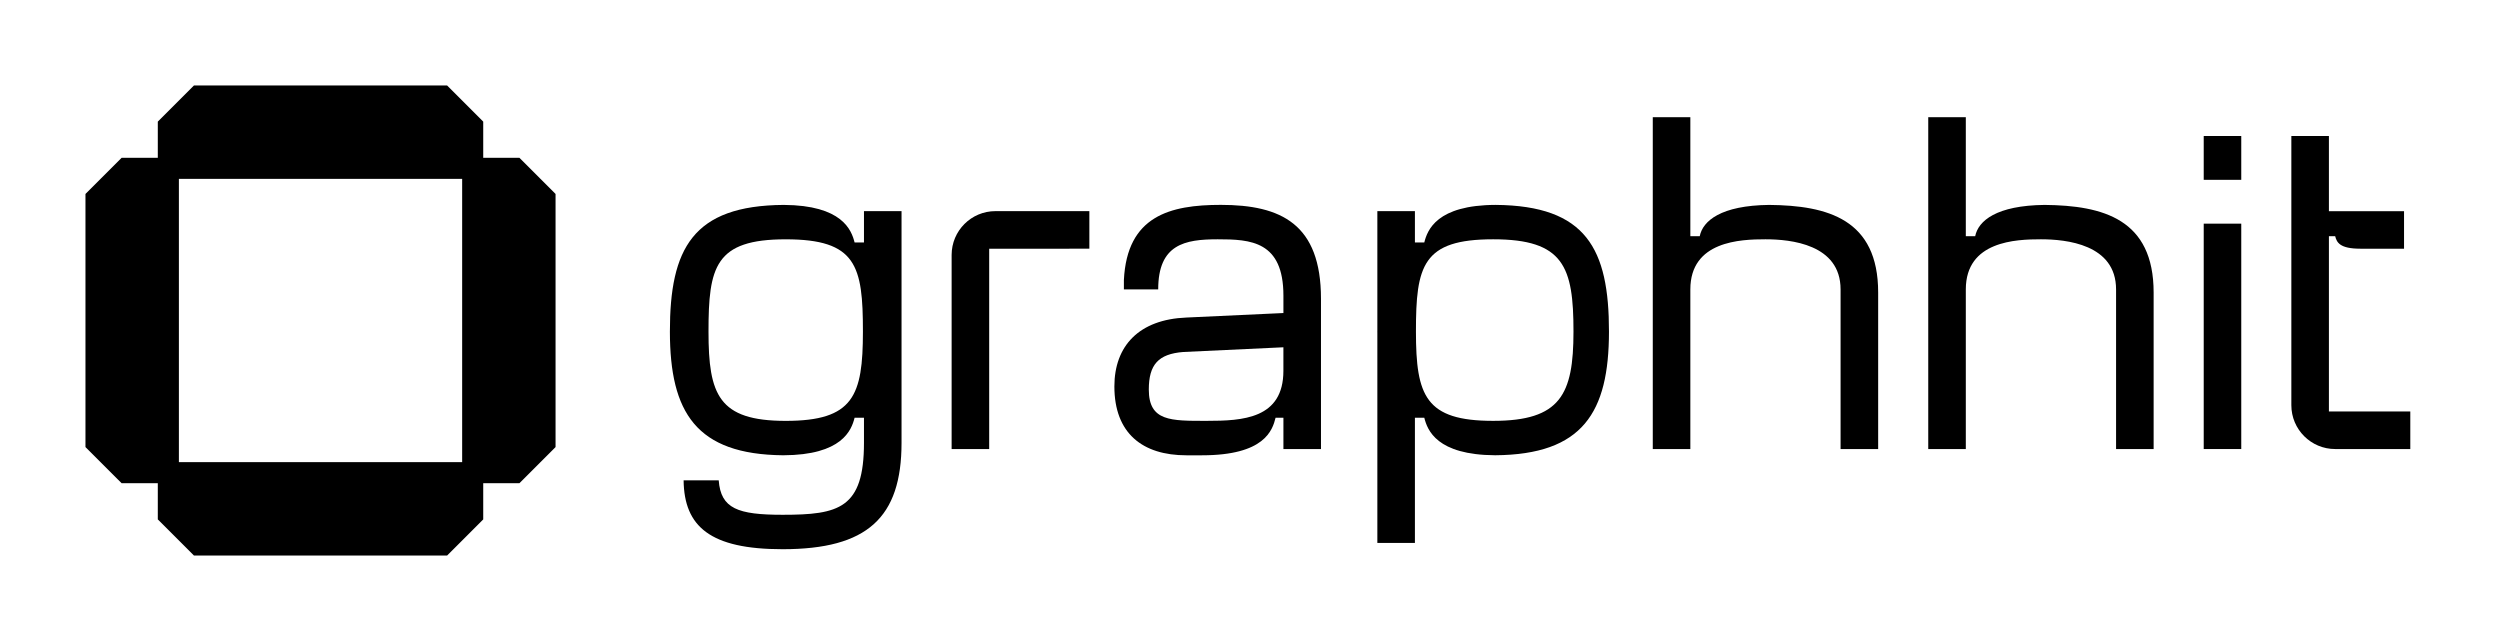 <?xml version="1.0" encoding="utf-8"?>
<svg xmlns="http://www.w3.org/2000/svg" fill="none" height="100%" overflow="visible" preserveAspectRatio="none" style="display: block;" viewBox="0 0 117 30" width="100%">
<g id="Logo">
<g id="Logo Hz">
<g id="Type B">
<path clip-rule="evenodd" d="M36.678 9.59C39.414 9.605 39.849 10.765 39.995 11.347H40.434V9.882H42.192V20.723C42.192 24.238 40.58 25.703 36.625 25.703C33.239 25.703 32.019 24.645 31.993 22.481H33.636C33.735 23.805 34.532 24.092 36.625 24.092C39.261 24.092 40.434 23.798 40.434 20.723V19.55H39.995C39.849 20.134 39.411 21.298 36.655 21.307C32.576 21.27 31.354 19.301 31.351 15.522C31.349 11.638 32.417 9.619 36.678 9.59ZM36.771 11.2C33.465 11.2 33.157 12.484 33.158 15.522C33.159 18.466 33.621 19.697 36.771 19.697C39.944 19.697 40.383 18.526 40.385 15.522C40.386 12.43 40.078 11.2 36.771 11.2Z" fill="black" fill-rule="evenodd"/>
<path clip-rule="evenodd" d="M69.997 9.589C74.238 9.625 75.302 11.645 75.3 15.522C75.297 19.307 74.071 21.275 69.977 21.306C67.238 21.292 66.803 20.133 66.657 19.55H66.218V25.409H64.46V15.572C64.46 15.556 64.459 15.538 64.459 15.522C64.459 15.502 64.46 15.48 64.46 15.46V9.881H66.218V11.347H66.657C66.803 10.763 67.24 9.597 69.997 9.589ZM69.88 11.199C66.573 11.199 66.265 12.43 66.266 15.522C66.268 18.526 66.707 19.696 69.88 19.696C73.03 19.696 73.638 18.466 73.639 15.522C73.641 12.484 73.186 11.199 69.88 11.199Z" fill="black" fill-rule="evenodd"/>
<path clip-rule="evenodd" d="M57.135 9.588C59.955 9.588 61.822 10.483 61.822 13.983V21.015H60.064V19.55H59.697C59.55 20.136 59.184 21.308 56.255 21.308H55.522C53.472 21.308 52.153 20.282 52.153 18.085C52.153 16.181 53.314 14.95 55.522 14.861L60.064 14.65V13.836C60.064 11.28 58.526 11.199 56.988 11.199C55.444 11.199 54.204 11.434 54.204 13.543H52.598V13.104C52.745 10.101 54.762 9.588 57.135 9.588ZM55.376 16.473C54.208 16.566 53.764 17.065 53.764 18.232C53.765 19.721 54.79 19.696 56.474 19.696C58.159 19.696 60.063 19.601 60.063 17.353V16.253L55.376 16.473Z" fill="black" fill-rule="evenodd"/>
<path d="M50.982 11.639L46.294 11.64V21.015H44.536V11.932C44.536 10.799 45.454 9.881 46.587 9.881H50.982V11.639Z" fill="black"/>
<path d="M79.108 11.053H79.548C79.692 10.334 80.543 9.615 82.794 9.59C85.542 9.615 87.898 10.261 87.898 13.691V21.015H86.139V13.544C86.139 11.426 83.796 11.199 82.624 11.199C81.452 11.199 79.108 11.28 79.108 13.544V21.015H77.35V5.486H79.108V11.053Z" fill="black"/>
<path d="M92 11.053H92.439C92.583 10.333 93.435 9.615 95.686 9.59C98.435 9.615 100.79 10.261 100.79 13.691V21.015H99.032V13.544C99.032 11.427 96.689 11.199 95.516 11.199C94.344 11.199 92 11.28 92 13.544V21.015H90.242V5.486H92V11.053Z" fill="black"/>
<path d="M104.891 21.015H103.134V10.467H104.891V21.015Z" fill="black"/>
<path d="M108.993 9.883H112.509V11.641H110.458V11.639C109.506 11.639 109.359 11.346 109.286 11.053H108.993V19.257H112.802V21.015H109.286C108.153 21.015 107.235 20.096 107.235 18.964V6.365H108.993V9.883Z" fill="black"/>
<path d="M104.891 8.416H103.134V6.365H104.891V8.416Z" fill="black"/>
</g>
<path clip-rule="evenodd" d="M22.615 5.692V7.385H24.308L26 9.077V20.923L24.308 22.615H22.615V24.308L20.924 26H9.077L7.385 24.308V22.615H5.692L4 20.923V9.077L5.692 7.385H7.385V5.692L9.077 4H20.924L22.615 5.692ZM8.372 21.628H21.629V8.372H8.372V21.628Z" fill="black" fill-rule="evenodd" id="Symbol B"/>
</g>
</g>
</svg>